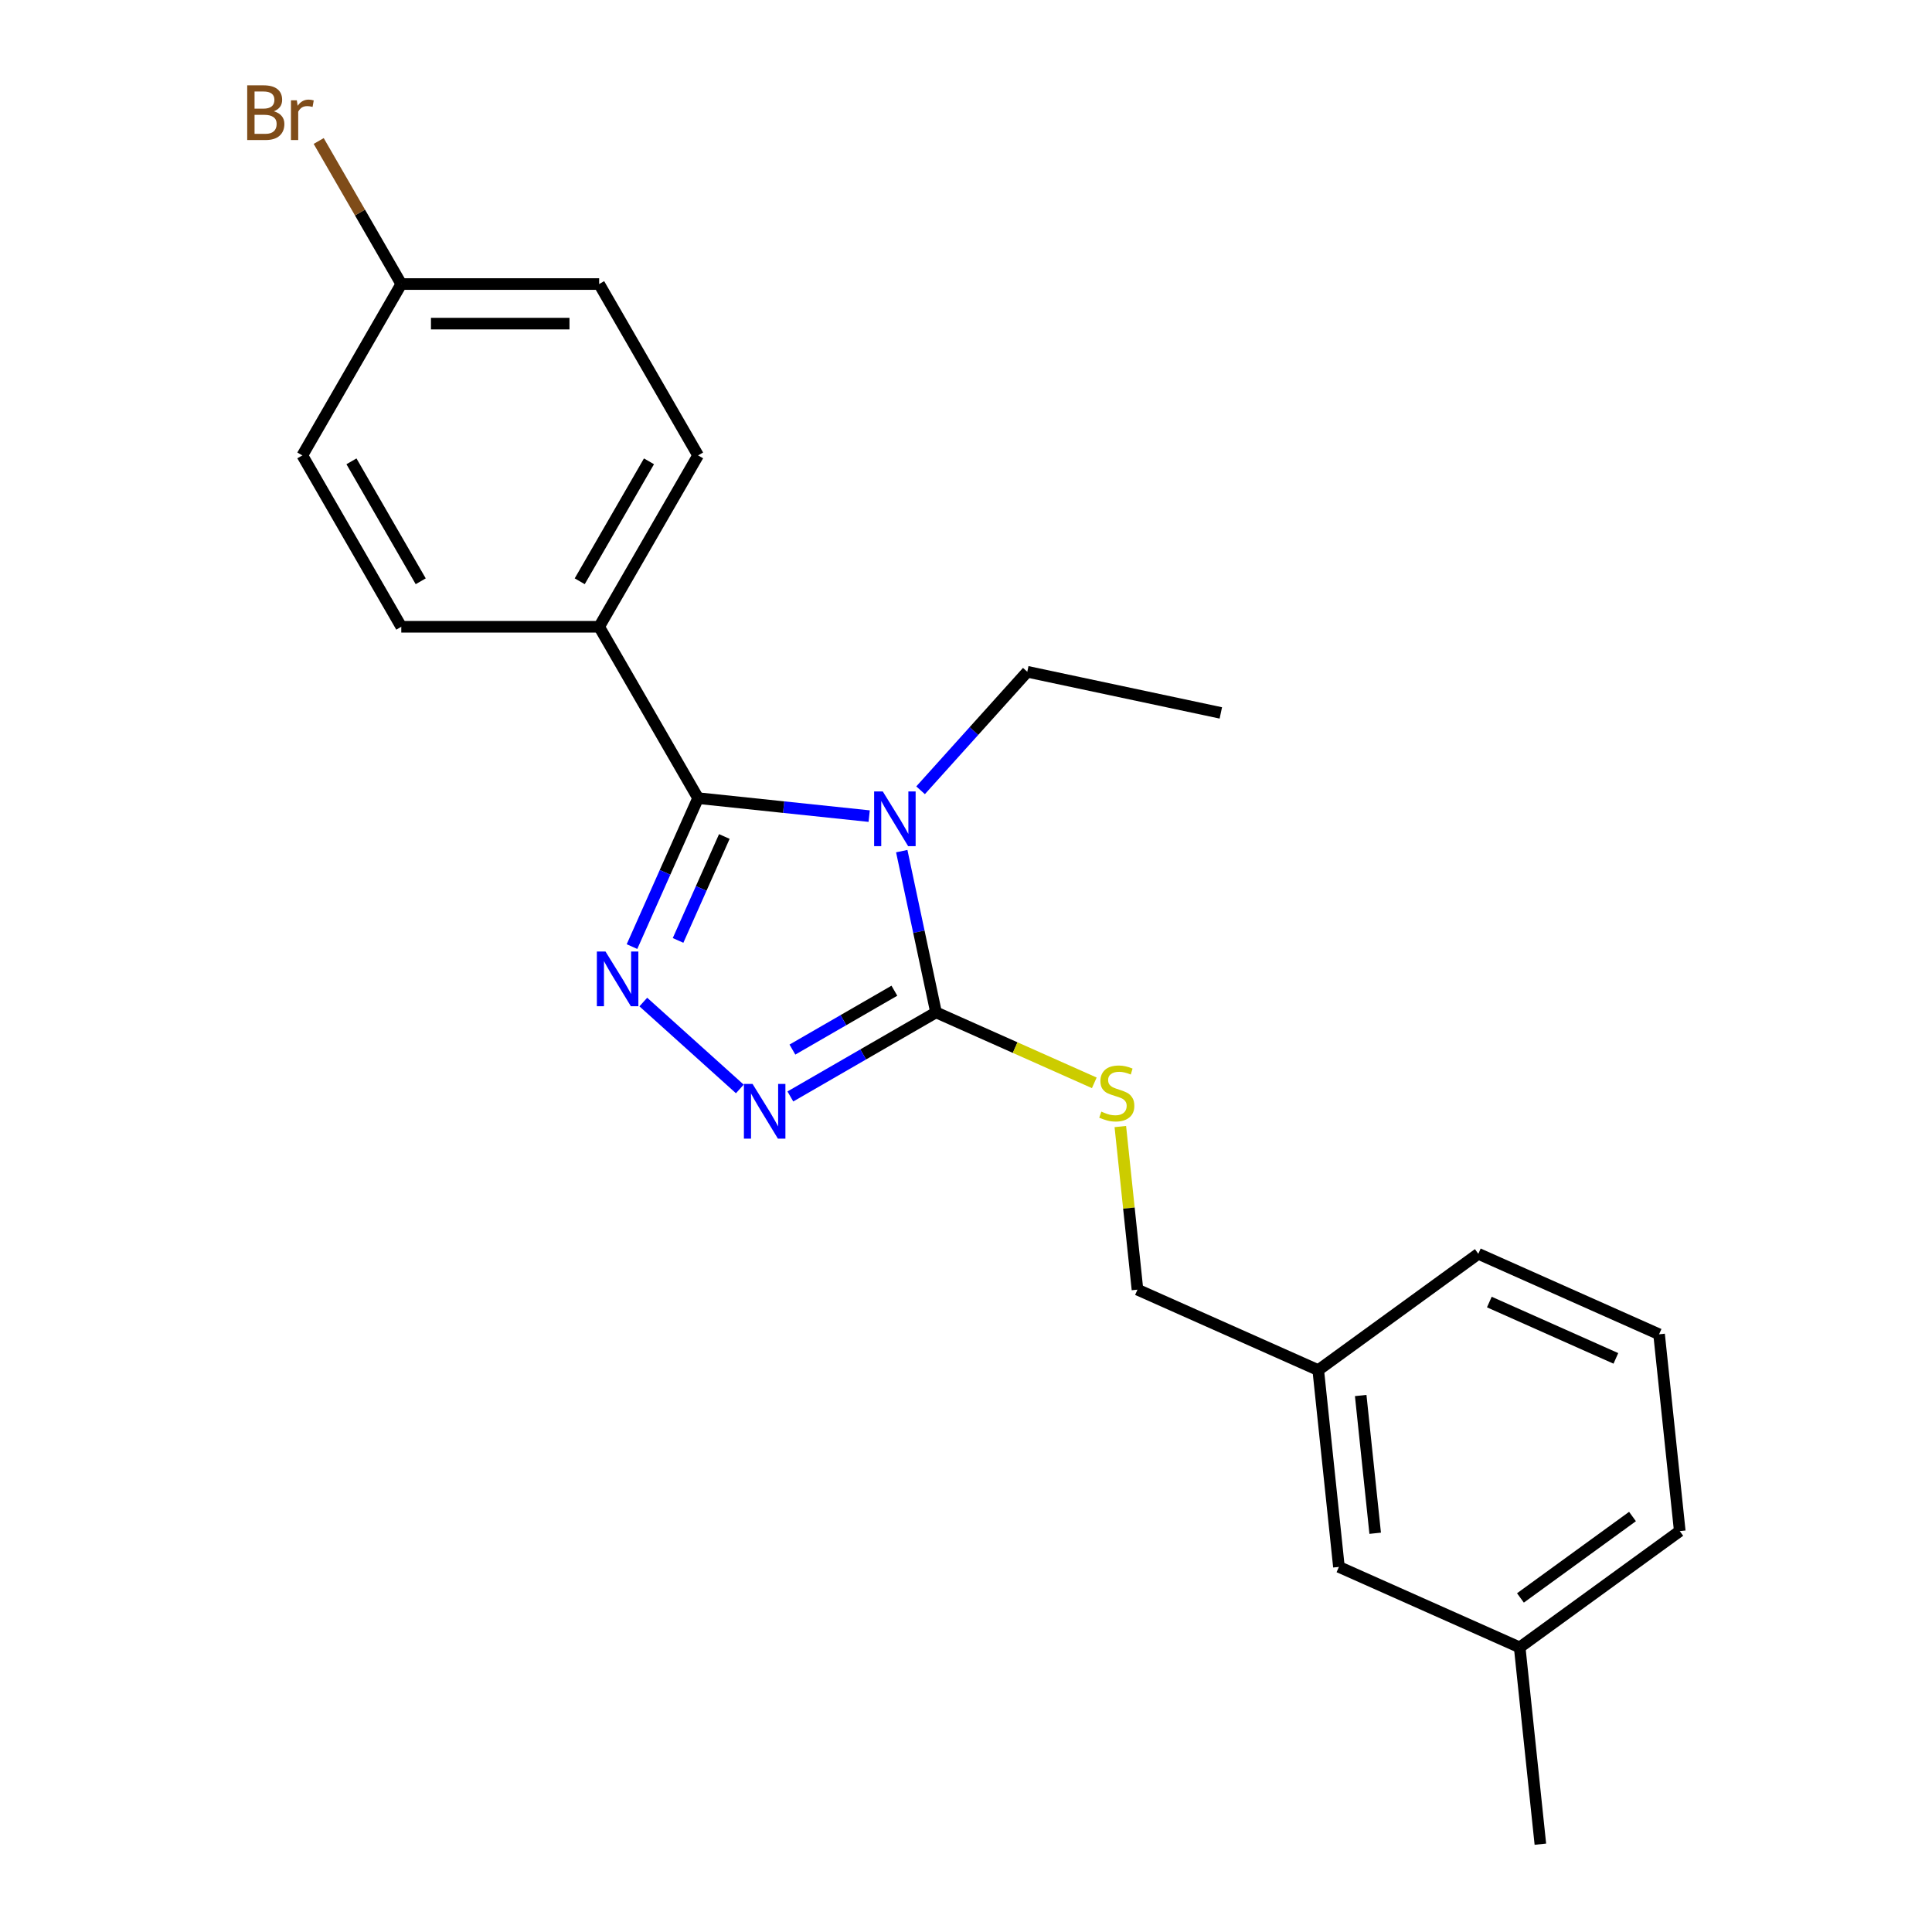 <?xml version='1.0' encoding='iso-8859-1'?>
<svg version='1.1' baseProfile='full'
              xmlns='http://www.w3.org/2000/svg'
                      xmlns:rdkit='http://www.rdkit.org/xml'
                      xmlns:xlink='http://www.w3.org/1999/xlink'
                  xml:space='preserve'
width='1000px' height='1000px' viewBox='0 0 1000 1000'>
<!-- END OF HEADER -->
<rect style='opacity:1.0;fill:#FFFFFF;stroke:none' width='1000' height='1000' x='0' y='0'> </rect>
<path class='bond-0' d='M 449.889,422.421 L 405.61,417.768' style='fill:none;fill-rule:evenodd;stroke:#0000FF;stroke-width:6px;stroke-linecap:butt;stroke-linejoin:miter;stroke-opacity:1' />
<path class='bond-0' d='M 405.61,417.768 L 361.332,413.114' style='fill:none;fill-rule:evenodd;stroke:#000000;stroke-width:6px;stroke-linecap:butt;stroke-linejoin:miter;stroke-opacity:1' />
<path class='bond-2' d='M 466.744,440.54 L 475.614,482.27' style='fill:none;fill-rule:evenodd;stroke:#0000FF;stroke-width:6px;stroke-linecap:butt;stroke-linejoin:miter;stroke-opacity:1' />
<path class='bond-2' d='M 475.614,482.27 L 484.484,524' style='fill:none;fill-rule:evenodd;stroke:#000000;stroke-width:6px;stroke-linecap:butt;stroke-linejoin:miter;stroke-opacity:1' />
<path class='bond-6' d='M 476.49,409.048 L 504.106,378.378' style='fill:none;fill-rule:evenodd;stroke:#0000FF;stroke-width:6px;stroke-linecap:butt;stroke-linejoin:miter;stroke-opacity:1' />
<path class='bond-6' d='M 504.106,378.378 L 531.721,347.707' style='fill:none;fill-rule:evenodd;stroke:#000000;stroke-width:6px;stroke-linecap:butt;stroke-linejoin:miter;stroke-opacity:1' />
<path class='bond-1' d='M 361.332,413.114 L 344.225,451.536' style='fill:none;fill-rule:evenodd;stroke:#000000;stroke-width:6px;stroke-linecap:butt;stroke-linejoin:miter;stroke-opacity:1' />
<path class='bond-1' d='M 344.225,451.536 L 327.119,489.957' style='fill:none;fill-rule:evenodd;stroke:#0000FF;stroke-width:6px;stroke-linecap:butt;stroke-linejoin:miter;stroke-opacity:1' />
<path class='bond-1' d='M 374.913,432.972 L 362.938,459.867' style='fill:none;fill-rule:evenodd;stroke:#000000;stroke-width:6px;stroke-linecap:butt;stroke-linejoin:miter;stroke-opacity:1' />
<path class='bond-1' d='M 362.938,459.867 L 350.964,486.762' style='fill:none;fill-rule:evenodd;stroke:#0000FF;stroke-width:6px;stroke-linecap:butt;stroke-linejoin:miter;stroke-opacity:1' />
<path class='bond-5' d='M 361.332,413.114 L 310.122,324.416' style='fill:none;fill-rule:evenodd;stroke:#000000;stroke-width:6px;stroke-linecap:butt;stroke-linejoin:miter;stroke-opacity:1' />
<path class='bond-22' d='M 332.975,518.654 L 382.933,563.636' style='fill:none;fill-rule:evenodd;stroke:#0000FF;stroke-width:6px;stroke-linecap:butt;stroke-linejoin:miter;stroke-opacity:1' />
<path class='bond-3' d='M 484.484,524 L 446.785,545.765' style='fill:none;fill-rule:evenodd;stroke:#000000;stroke-width:6px;stroke-linecap:butt;stroke-linejoin:miter;stroke-opacity:1' />
<path class='bond-3' d='M 446.785,545.765 L 409.087,567.53' style='fill:none;fill-rule:evenodd;stroke:#0000FF;stroke-width:6px;stroke-linecap:butt;stroke-linejoin:miter;stroke-opacity:1' />
<path class='bond-3' d='M 462.932,512.79 L 436.543,528.026' style='fill:none;fill-rule:evenodd;stroke:#000000;stroke-width:6px;stroke-linecap:butt;stroke-linejoin:miter;stroke-opacity:1' />
<path class='bond-3' d='M 436.543,528.026 L 410.154,543.261' style='fill:none;fill-rule:evenodd;stroke:#0000FF;stroke-width:6px;stroke-linecap:butt;stroke-linejoin:miter;stroke-opacity:1' />
<path class='bond-4' d='M 484.484,524 L 525.445,542.237' style='fill:none;fill-rule:evenodd;stroke:#000000;stroke-width:6px;stroke-linecap:butt;stroke-linejoin:miter;stroke-opacity:1' />
<path class='bond-4' d='M 525.445,542.237 L 566.407,560.475' style='fill:none;fill-rule:evenodd;stroke:#CCCC00;stroke-width:6px;stroke-linecap:butt;stroke-linejoin:miter;stroke-opacity:1' />
<path class='bond-9' d='M 579.881,583.098 L 584.317,625.307' style='fill:none;fill-rule:evenodd;stroke:#CCCC00;stroke-width:6px;stroke-linecap:butt;stroke-linejoin:miter;stroke-opacity:1' />
<path class='bond-9' d='M 584.317,625.307 L 588.753,667.515' style='fill:none;fill-rule:evenodd;stroke:#000000;stroke-width:6px;stroke-linecap:butt;stroke-linejoin:miter;stroke-opacity:1' />
<path class='bond-7' d='M 310.122,324.416 L 361.332,235.719' style='fill:none;fill-rule:evenodd;stroke:#000000;stroke-width:6px;stroke-linecap:butt;stroke-linejoin:miter;stroke-opacity:1' />
<path class='bond-7' d='M 300.064,300.87 L 335.911,238.782' style='fill:none;fill-rule:evenodd;stroke:#000000;stroke-width:6px;stroke-linecap:butt;stroke-linejoin:miter;stroke-opacity:1' />
<path class='bond-8' d='M 310.122,324.416 L 207.704,324.416' style='fill:none;fill-rule:evenodd;stroke:#000000;stroke-width:6px;stroke-linecap:butt;stroke-linejoin:miter;stroke-opacity:1' />
<path class='bond-21' d='M 531.721,347.707 L 631.902,369.001' style='fill:none;fill-rule:evenodd;stroke:#000000;stroke-width:6px;stroke-linecap:butt;stroke-linejoin:miter;stroke-opacity:1' />
<path class='bond-14' d='M 361.332,235.719 L 310.122,147.022' style='fill:none;fill-rule:evenodd;stroke:#000000;stroke-width:6px;stroke-linecap:butt;stroke-linejoin:miter;stroke-opacity:1' />
<path class='bond-13' d='M 207.704,324.416 L 156.494,235.719' style='fill:none;fill-rule:evenodd;stroke:#000000;stroke-width:6px;stroke-linecap:butt;stroke-linejoin:miter;stroke-opacity:1' />
<path class='bond-13' d='M 217.762,300.87 L 181.915,238.782' style='fill:none;fill-rule:evenodd;stroke:#000000;stroke-width:6px;stroke-linecap:butt;stroke-linejoin:miter;stroke-opacity:1' />
<path class='bond-12' d='M 588.753,667.515 L 682.318,709.173' style='fill:none;fill-rule:evenodd;stroke:#000000;stroke-width:6px;stroke-linecap:butt;stroke-linejoin:miter;stroke-opacity:1' />
<path class='bond-10' d='M 207.704,147.022 L 156.494,235.719' style='fill:none;fill-rule:evenodd;stroke:#000000;stroke-width:6px;stroke-linecap:butt;stroke-linejoin:miter;stroke-opacity:1' />
<path class='bond-15' d='M 207.704,147.022 L 186.329,110' style='fill:none;fill-rule:evenodd;stroke:#000000;stroke-width:6px;stroke-linecap:butt;stroke-linejoin:miter;stroke-opacity:1' />
<path class='bond-15' d='M 186.329,110 L 164.955,72.979' style='fill:none;fill-rule:evenodd;stroke:#7F4C19;stroke-width:6px;stroke-linecap:butt;stroke-linejoin:miter;stroke-opacity:1' />
<path class='bond-23' d='M 207.704,147.022 L 310.122,147.022' style='fill:none;fill-rule:evenodd;stroke:#000000;stroke-width:6px;stroke-linecap:butt;stroke-linejoin:miter;stroke-opacity:1' />
<path class='bond-23' d='M 223.067,167.506 L 294.76,167.506' style='fill:none;fill-rule:evenodd;stroke:#000000;stroke-width:6px;stroke-linecap:butt;stroke-linejoin:miter;stroke-opacity:1' />
<path class='bond-11' d='M 693.023,811.03 L 682.318,709.173' style='fill:none;fill-rule:evenodd;stroke:#000000;stroke-width:6px;stroke-linecap:butt;stroke-linejoin:miter;stroke-opacity:1' />
<path class='bond-11' d='M 711.789,793.611 L 704.295,722.31' style='fill:none;fill-rule:evenodd;stroke:#000000;stroke-width:6px;stroke-linecap:butt;stroke-linejoin:miter;stroke-opacity:1' />
<path class='bond-16' d='M 693.023,811.03 L 786.587,852.688' style='fill:none;fill-rule:evenodd;stroke:#000000;stroke-width:6px;stroke-linecap:butt;stroke-linejoin:miter;stroke-opacity:1' />
<path class='bond-18' d='M 682.318,709.173 L 765.176,648.972' style='fill:none;fill-rule:evenodd;stroke:#000000;stroke-width:6px;stroke-linecap:butt;stroke-linejoin:miter;stroke-opacity:1' />
<path class='bond-20' d='M 786.587,852.688 L 797.293,954.545' style='fill:none;fill-rule:evenodd;stroke:#000000;stroke-width:6px;stroke-linecap:butt;stroke-linejoin:miter;stroke-opacity:1' />
<path class='bond-24' d='M 786.587,852.688 L 869.446,792.488' style='fill:none;fill-rule:evenodd;stroke:#000000;stroke-width:6px;stroke-linecap:butt;stroke-linejoin:miter;stroke-opacity:1' />
<path class='bond-24' d='M 786.976,827.086 L 844.977,784.946' style='fill:none;fill-rule:evenodd;stroke:#000000;stroke-width:6px;stroke-linecap:butt;stroke-linejoin:miter;stroke-opacity:1' />
<path class='bond-17' d='M 858.74,690.63 L 765.176,648.972' style='fill:none;fill-rule:evenodd;stroke:#000000;stroke-width:6px;stroke-linecap:butt;stroke-linejoin:miter;stroke-opacity:1' />
<path class='bond-17' d='M 836.374,703.094 L 770.879,673.934' style='fill:none;fill-rule:evenodd;stroke:#000000;stroke-width:6px;stroke-linecap:butt;stroke-linejoin:miter;stroke-opacity:1' />
<path class='bond-19' d='M 858.74,690.63 L 869.446,792.488' style='fill:none;fill-rule:evenodd;stroke:#000000;stroke-width:6px;stroke-linecap:butt;stroke-linejoin:miter;stroke-opacity:1' />
<path  class='atom-0' d='M 456.93 409.659
L 466.21 424.659
Q 467.13 426.139, 468.61 428.819
Q 470.09 431.499, 470.17 431.659
L 470.17 409.659
L 473.93 409.659
L 473.93 437.979
L 470.05 437.979
L 460.09 421.579
Q 458.93 419.659, 457.69 417.459
Q 456.49 415.259, 456.13 414.579
L 456.13 437.979
L 452.45 437.979
L 452.45 409.659
L 456.93 409.659
' fill='#0000FF'/>
<path  class='atom-2' d='M 313.414 492.518
L 322.694 507.518
Q 323.614 508.998, 325.094 511.678
Q 326.574 514.358, 326.654 514.518
L 326.654 492.518
L 330.414 492.518
L 330.414 520.838
L 326.534 520.838
L 316.574 504.438
Q 315.414 502.518, 314.174 500.318
Q 312.974 498.118, 312.614 497.438
L 312.614 520.838
L 308.934 520.838
L 308.934 492.518
L 313.414 492.518
' fill='#0000FF'/>
<path  class='atom-4' d='M 389.526 561.049
L 398.806 576.049
Q 399.726 577.529, 401.206 580.209
Q 402.686 582.889, 402.766 583.049
L 402.766 561.049
L 406.526 561.049
L 406.526 589.369
L 402.646 589.369
L 392.686 572.969
Q 391.526 571.049, 390.286 568.849
Q 389.086 566.649, 388.726 565.969
L 388.726 589.369
L 385.046 589.369
L 385.046 561.049
L 389.526 561.049
' fill='#0000FF'/>
<path  class='atom-5' d='M 570.048 575.377
Q 570.368 575.497, 571.688 576.057
Q 573.008 576.617, 574.448 576.977
Q 575.928 577.297, 577.368 577.297
Q 580.048 577.297, 581.608 576.017
Q 583.168 574.697, 583.168 572.417
Q 583.168 570.857, 582.368 569.897
Q 581.608 568.937, 580.408 568.417
Q 579.208 567.897, 577.208 567.297
Q 574.688 566.537, 573.168 565.817
Q 571.688 565.097, 570.608 563.577
Q 569.568 562.057, 569.568 559.497
Q 569.568 555.937, 571.968 553.737
Q 574.408 551.537, 579.208 551.537
Q 582.488 551.537, 586.208 553.097
L 585.288 556.177
Q 581.888 554.777, 579.328 554.777
Q 576.568 554.777, 575.048 555.937
Q 573.528 557.057, 573.568 559.017
Q 573.568 560.537, 574.328 561.457
Q 575.128 562.377, 576.248 562.897
Q 577.408 563.417, 579.328 564.017
Q 581.888 564.817, 583.408 565.617
Q 584.928 566.417, 586.008 568.057
Q 587.128 569.657, 587.128 572.417
Q 587.128 576.337, 584.488 578.457
Q 581.888 580.537, 577.528 580.537
Q 575.008 580.537, 573.088 579.977
Q 571.208 579.457, 568.968 578.537
L 570.048 575.377
' fill='#CCCC00'/>
<path  class='atom-16' d='M 141.714 57.605
Q 144.434 58.365, 145.794 60.045
Q 147.194 61.685, 147.194 64.125
Q 147.194 68.045, 144.674 70.285
Q 142.194 72.485, 137.474 72.485
L 127.954 72.485
L 127.954 44.165
L 136.314 44.165
Q 141.154 44.165, 143.594 46.125
Q 146.034 48.085, 146.034 51.685
Q 146.034 55.965, 141.714 57.605
M 131.754 47.365
L 131.754 56.245
L 136.314 56.245
Q 139.114 56.245, 140.554 55.125
Q 142.034 53.965, 142.034 51.685
Q 142.034 47.365, 136.314 47.365
L 131.754 47.365
M 137.474 69.285
Q 140.234 69.285, 141.714 67.965
Q 143.194 66.645, 143.194 64.125
Q 143.194 61.805, 141.554 60.645
Q 139.954 59.445, 136.874 59.445
L 131.754 59.445
L 131.754 69.285
L 137.474 69.285
' fill='#7F4C19'/>
<path  class='atom-16' d='M 153.634 51.925
L 154.074 54.765
Q 156.234 51.565, 159.754 51.565
Q 160.874 51.565, 162.394 51.965
L 161.794 55.325
Q 160.074 54.925, 159.114 54.925
Q 157.434 54.925, 156.314 55.605
Q 155.234 56.245, 154.354 57.805
L 154.354 72.485
L 150.594 72.485
L 150.594 51.925
L 153.634 51.925
' fill='#7F4C19'/>
</svg>
